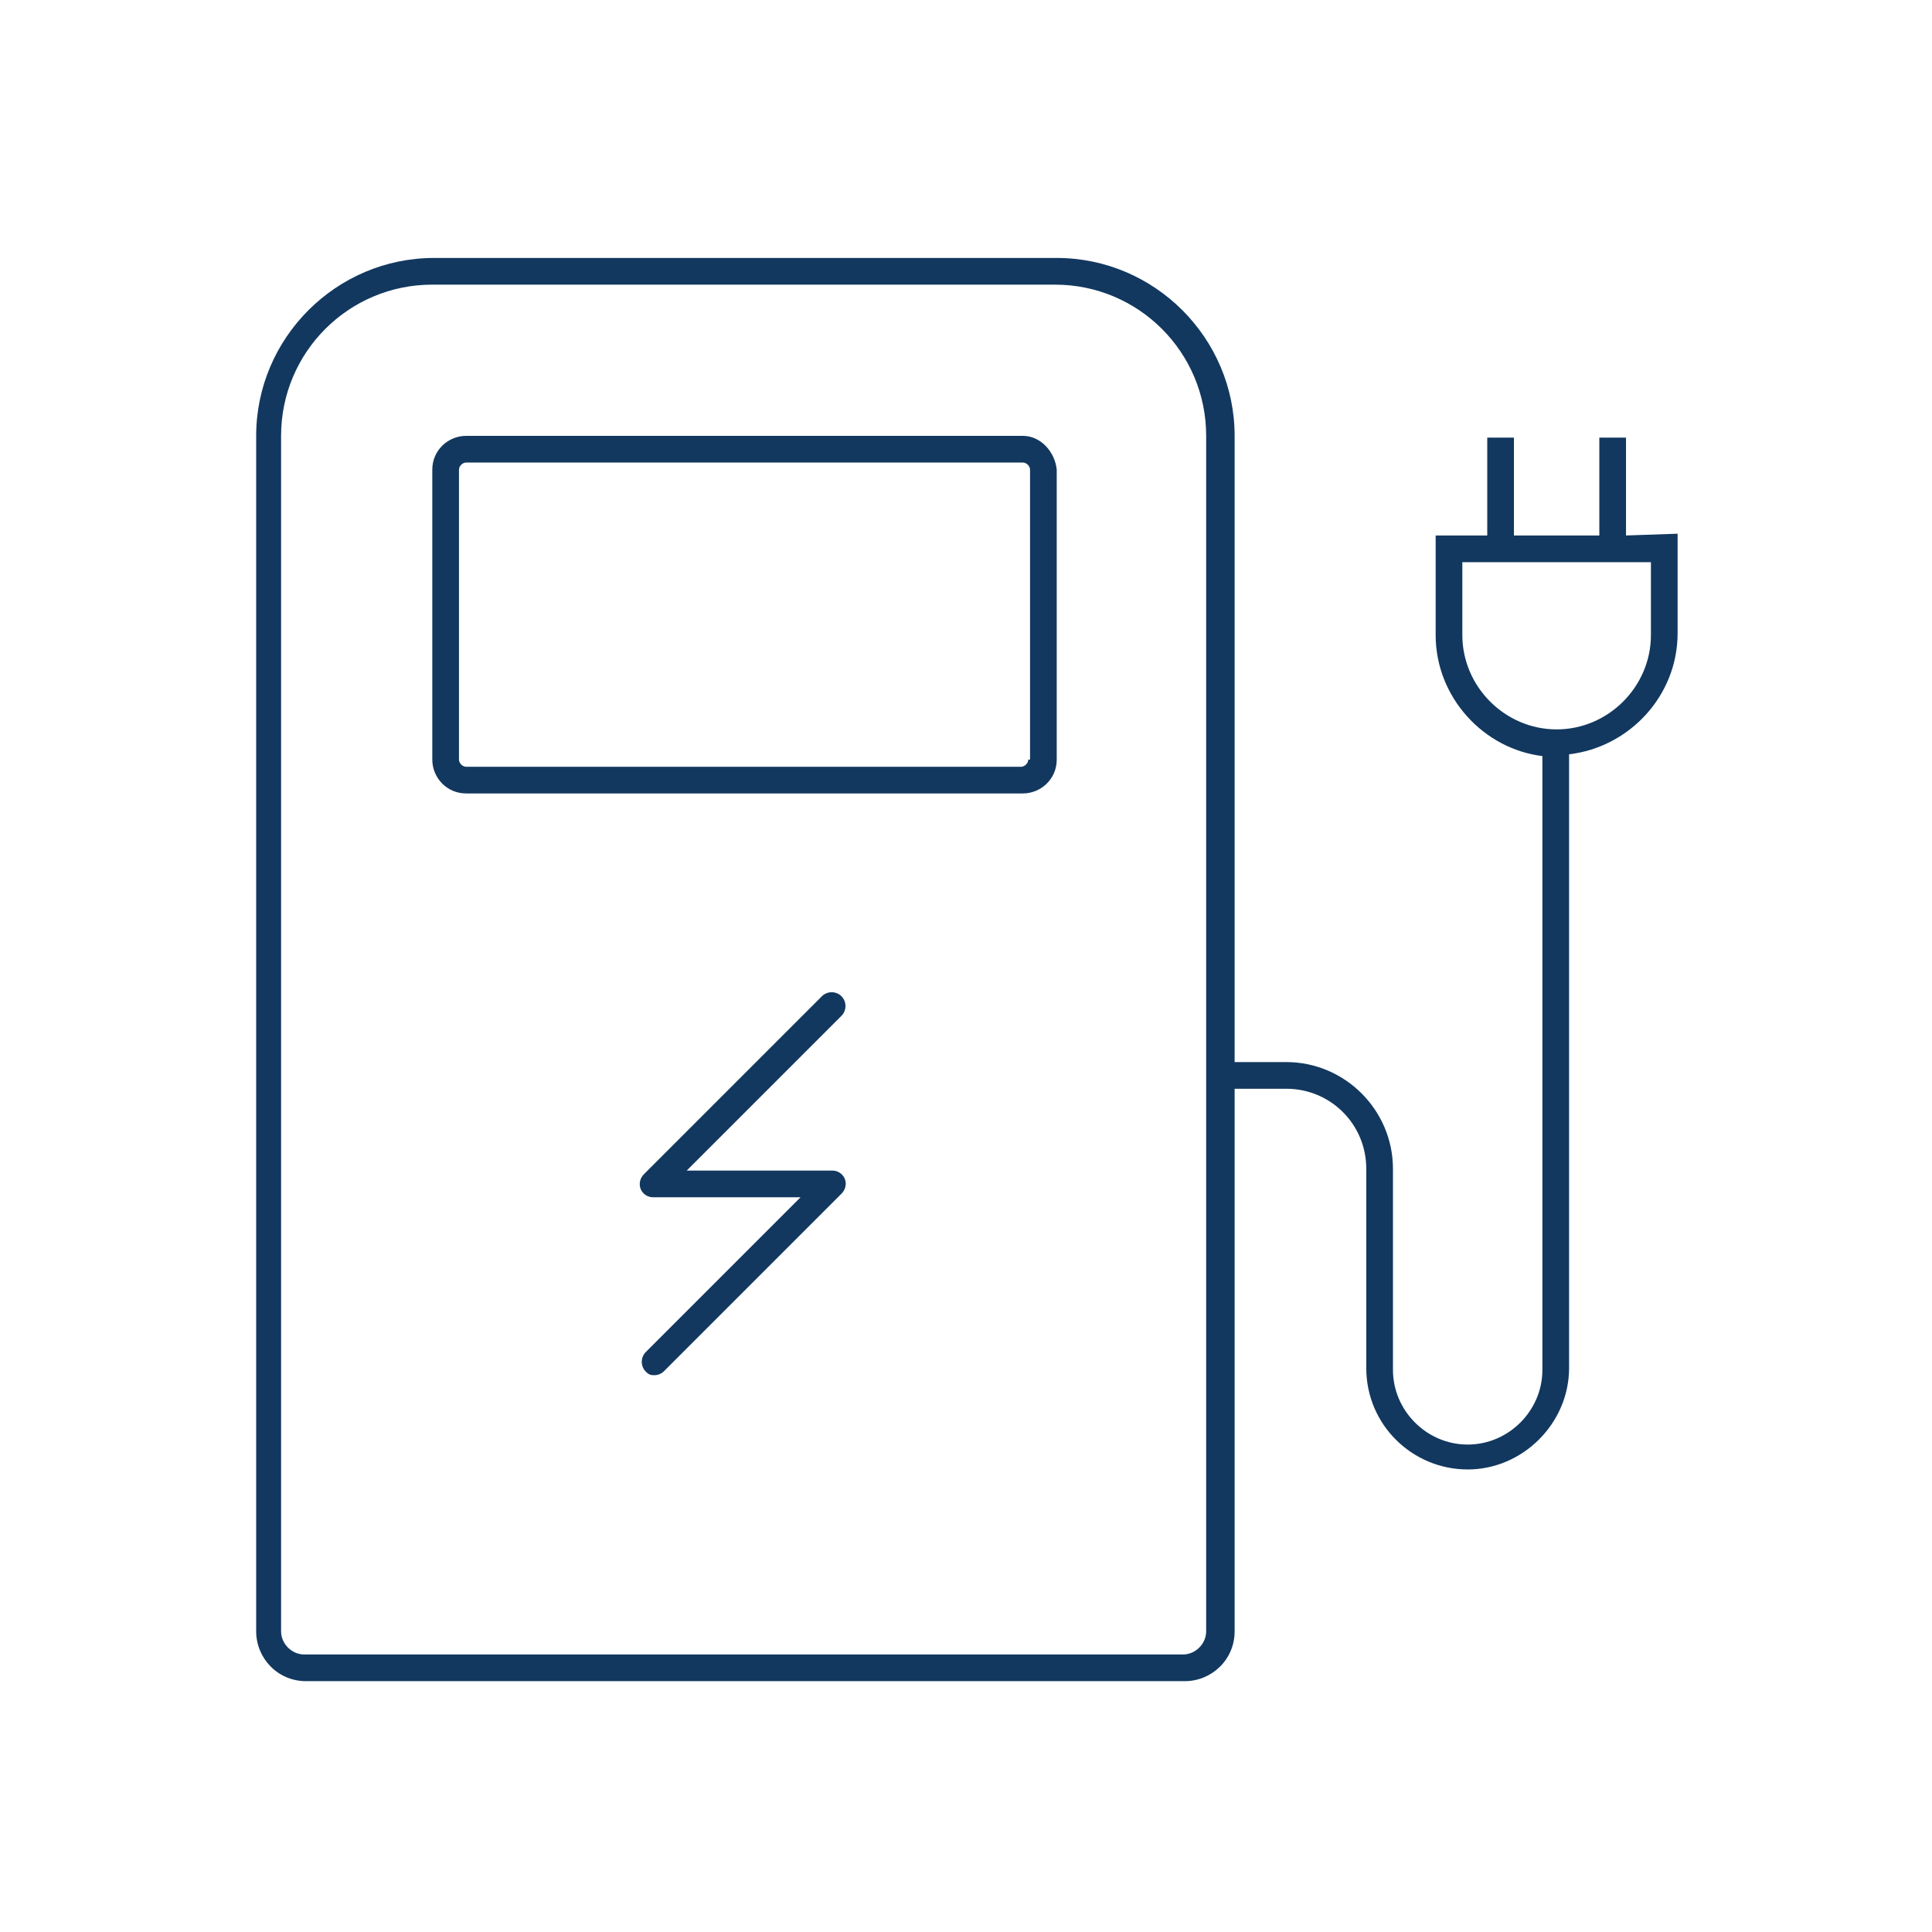 <?xml version="1.0" encoding="utf-8"?>
<!-- Generator: Adobe Illustrator 28.0.0, SVG Export Plug-In . SVG Version: 6.00 Build 0)  -->
<svg version="1.1" id="Icons_Flächen" xmlns="http://www.w3.org/2000/svg" xmlns:xlink="http://www.w3.org/1999/xlink" x="0px"
	 y="0px" viewBox="0 0 108.6 108.6" style="enable-background:new 0 0 108.6 108.6;" xml:space="preserve">
<style type="text/css">
	.st0{fill:#12385F;}
</style>
<path class="st0" d="M91.4,30.1v-5.5h-1.5v5.5h-4.8v-5.5h-1.5v5.5h-2.9v5.6c0,3.5,2.7,6.4,6,6.8v34.5c0,2.3-1.9,4.2-4.2,4.2
	s-4.2-1.9-4.2-4.2V65.7c0-3.3-2.7-6-6-6h-2.9V24.5c0-5.5-4.5-10-10-10h-35c-5.5,0-10,4.5-10,10v67.2c0,1.5,1.2,2.8,2.8,2.8h49.4
	c1.5,0,2.8-1.2,2.8-2.8V61.2h2.9c2.5,0,4.5,2,4.5,4.5v11.2c0,3.2,2.6,5.7,5.7,5.7s5.7-2.6,5.7-5.7V42.4c3.4-0.4,6.1-3.3,6.1-6.8
	v-5.6L91.4,30.1L91.4,30.1z M67.8,91.7c0,0.7-0.6,1.3-1.3,1.3H17.1c-0.7,0-1.3-0.6-1.3-1.3V24.5c0-4.7,3.8-8.5,8.5-8.5h35
	c4.7,0,8.5,3.8,8.5,8.5V91.7z M92.8,35.7c0,2.9-2.4,5.3-5.3,5.3s-5.3-2.4-5.3-5.3v-4.1h10.6C92.8,31.6,92.8,35.7,92.8,35.7z"/>
<path class="st0" d="M57.5,24.5H26.2c-1,0-1.9,0.8-1.9,1.9v16.3c0,1,0.8,1.9,1.9,1.9h31.3c1,0,1.9-0.8,1.9-1.9V26.4
	C59.3,25.4,58.5,24.5,57.5,24.5z M57.8,42.7c0,0.2-0.2,0.4-0.4,0.4H26.2c-0.2,0-0.4-0.2-0.4-0.4V26.4c0-0.2,0.2-0.4,0.4-0.4h31.3
	c0.2,0,0.4,0.2,0.4,0.4V42.7z"/>
<path class="st0" d="M47.3,56c-0.3-0.3-0.8-0.3-1.1,0l-10,10c-0.2,0.2-0.3,0.5-0.2,0.8s0.4,0.5,0.7,0.5H45L36.3,76
	c-0.3,0.3-0.3,0.8,0,1.1c0.2,0.2,0.3,0.2,0.5,0.2s0.4-0.1,0.5-0.2l10-10c0.2-0.2,0.3-0.5,0.2-0.8s-0.4-0.5-0.7-0.5h-8.2l8.7-8.7
	C47.6,56.8,47.6,56.3,47.3,56z"/>
</svg>
